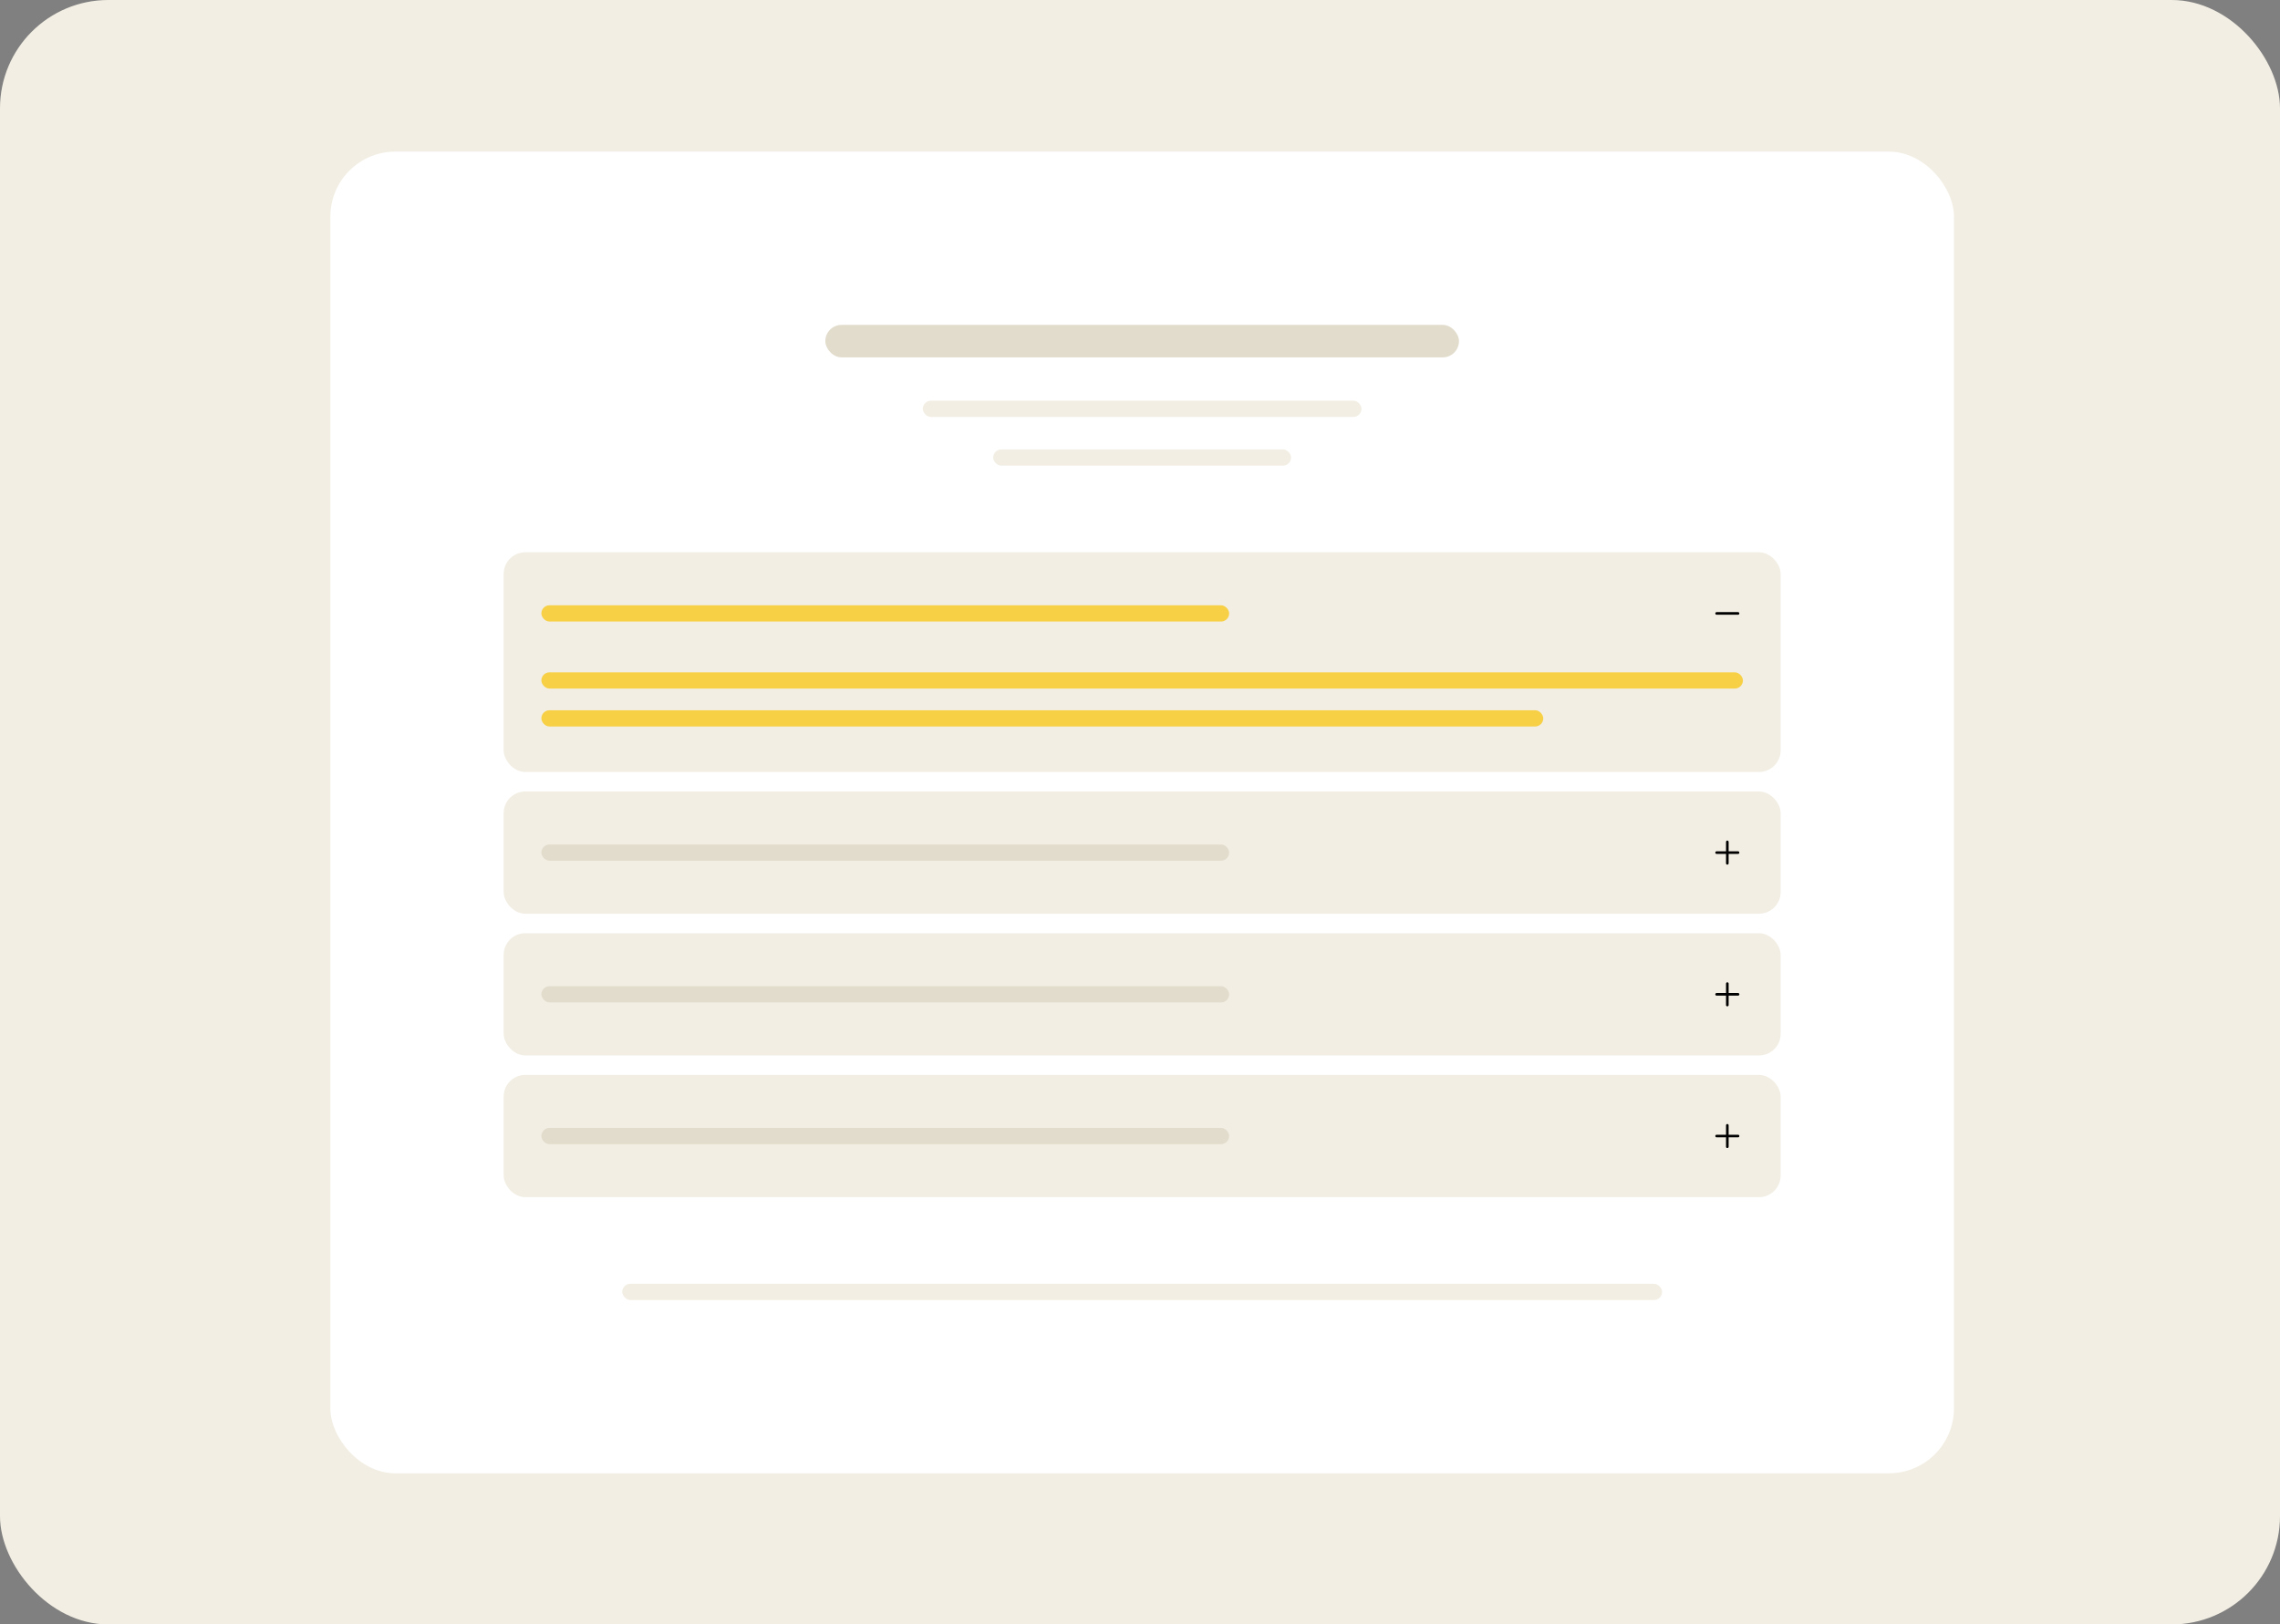 <svg width="421" height="300" viewBox="0 0 421 300" fill="none" xmlns="http://www.w3.org/2000/svg">
<rect x="0" y="0" width="421" height="300" fill="#808080" stroke="none"/>
<rect width="421" height="300" rx="20" fill="#F2EEE3"/>
<rect x="61" y="28" width="299.795" height="244.089" rx="12" fill="white"/>
<rect x="152.397" y="60" width="117" height="6" rx="3" fill="#E2DCCC"/>
<rect x="170.397" y="74" width="81" height="3" rx="1.5" fill="#F2EEE3"/>
<rect x="183.397" y="83" width="55" height="3" rx="1.5" fill="#F2EEE3"/>
<rect x="93" y="102" width="235.795" height="40.571" rx="4" fill="#F2EEE3"/>
<rect x="99.963" y="111.786" width="127" height="3" rx="1.5" fill="#F7D046"/>
<path d="M316.969 113.286H320.931" stroke="black" stroke-width="0.48" stroke-linecap="round" stroke-linejoin="round"/>
<rect x="99.963" y="124.167" width="221.868" height="3" rx="1.5" fill="#F7D046"/>
<rect x="99.963" y="131.167" width="185" height="3" rx="1.5" fill="#F7D046"/>
<rect x="93" y="146.173" width="235.795" height="22.571" rx="4" fill="#F2EEE3"/>
<rect x="99.963" y="155.958" width="127" height="3" rx="1.5" fill="#E2DCCC"/>
<path d="M316.969 157.458H320.931" stroke="black" stroke-width="0.48" stroke-linecap="round" stroke-linejoin="round"/>
<path d="M318.95 155.477V159.439" stroke="black" stroke-width="0.48" stroke-linecap="round" stroke-linejoin="round"/>
<rect x="93" y="172.346" width="235.795" height="22.571" rx="4" fill="#F2EEE3"/>
<rect x="99.963" y="182.131" width="127" height="3" rx="1.5" fill="#E2DCCC"/>
<path d="M316.969 183.631H320.931" stroke="black" stroke-width="0.48" stroke-linecap="round" stroke-linejoin="round"/>
<path d="M318.95 181.65V185.612" stroke="black" stroke-width="0.48" stroke-linecap="round" stroke-linejoin="round"/>
<rect x="93" y="198.518" width="235.795" height="22.571" rx="4" fill="#F2EEE3"/>
<rect x="99.963" y="208.304" width="127" height="3" rx="1.5" fill="#E2DCCC"/>
<path d="M316.969 209.804H320.931" stroke="black" stroke-width="0.48" stroke-linecap="round" stroke-linejoin="round"/>
<path d="M318.95 207.823V211.785" stroke="black" stroke-width="0.48" stroke-linecap="round" stroke-linejoin="round"/>
<rect x="114.897" y="237.089" width="192" height="3" rx="1.5" fill="#F2EEE3"/>
</svg>
